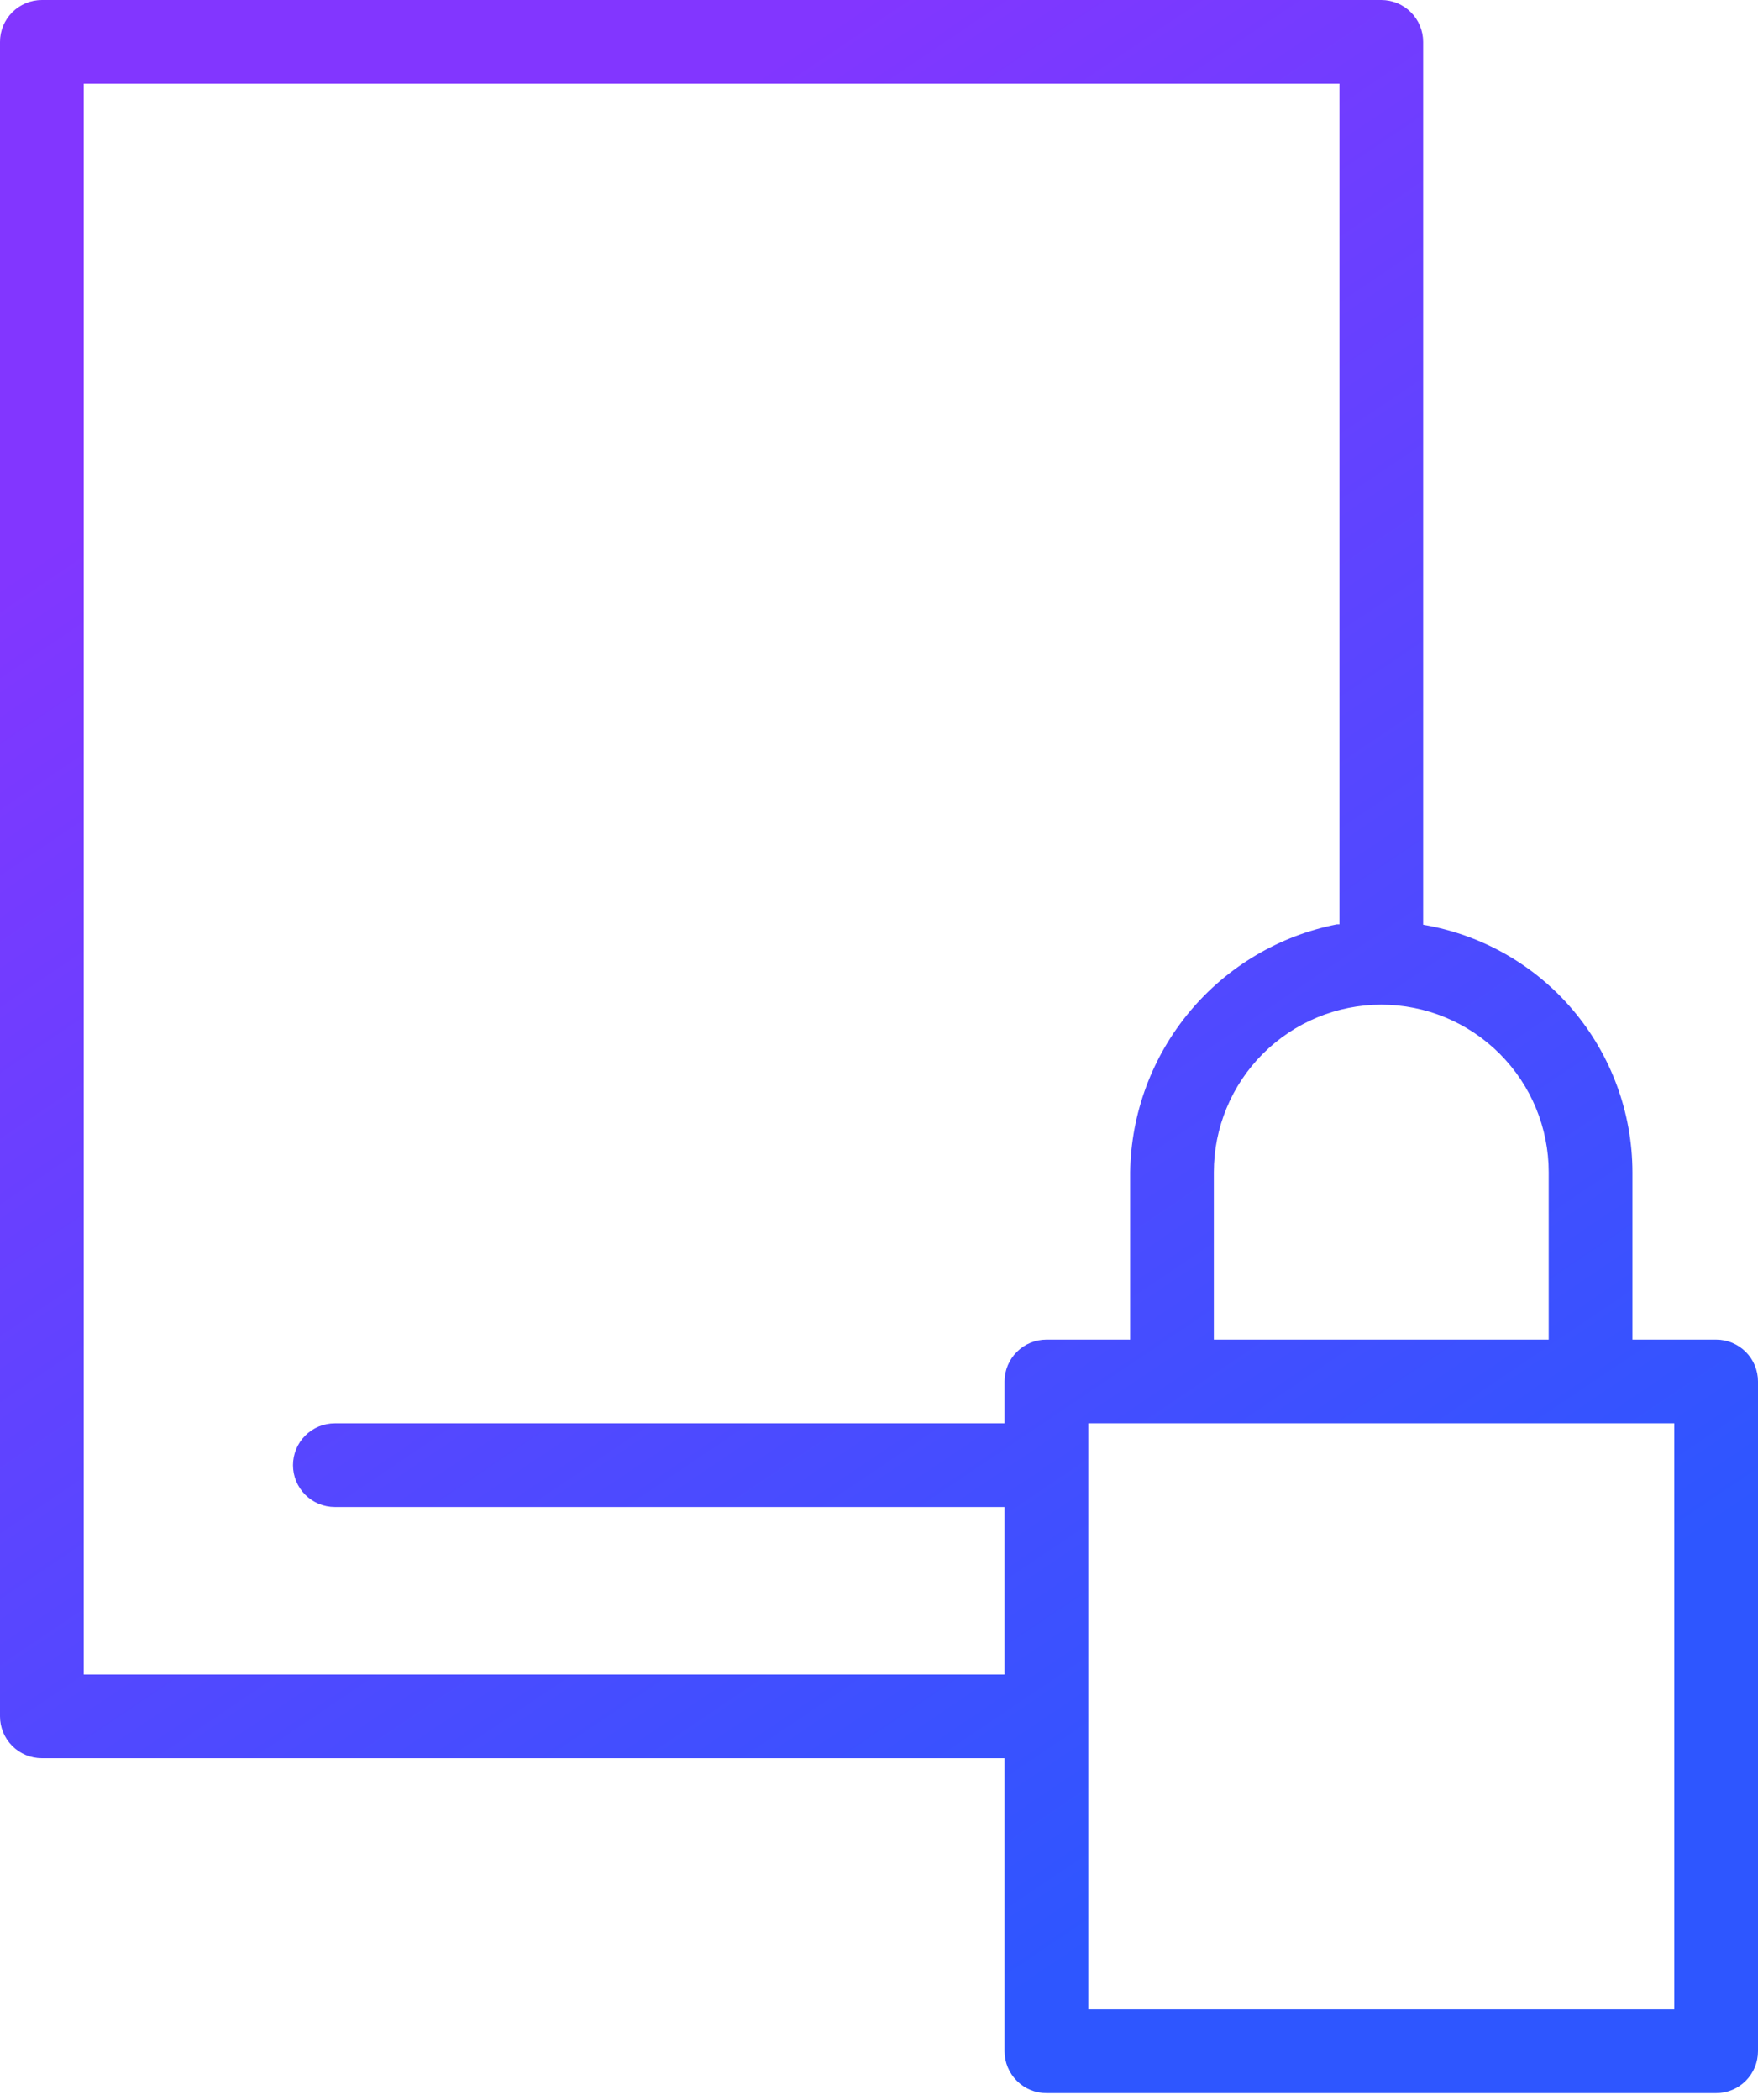 <?xml version="1.0" encoding="UTF-8"?> <svg xmlns="http://www.w3.org/2000/svg" width="36" height="43" viewBox="0 0 36 43" fill="none"><path d="M35.143 27.429H33.429V24C33.427 22.785 32.996 21.611 32.212 20.683C31.428 19.756 30.34 19.137 29.143 18.934V0.857C29.143 0.63 29.053 0.412 28.892 0.251C28.731 0.09 28.513 0 28.286 0H0.857C0.63 0 0.412 0.09 0.251 0.251C0.09 0.412 0 0.63 0 0.857V35.143C0 35.37 0.09 35.588 0.251 35.749C0.412 35.91 0.63 36 0.857 36H20.571V42C20.571 42.227 20.662 42.445 20.823 42.606C20.983 42.767 21.201 42.857 21.429 42.857H35.143C35.37 42.857 35.588 42.767 35.749 42.606C35.91 42.445 36 42.227 36 42V28.286C36 28.058 35.91 27.84 35.749 27.68C35.588 27.519 35.37 27.429 35.143 27.429ZM31.714 24V27.429H24.857V24C24.857 23.091 25.218 22.219 25.861 21.576C26.504 20.933 27.376 20.571 28.286 20.571C29.195 20.571 30.067 20.933 30.71 21.576C31.353 22.219 31.714 23.091 31.714 24ZM1.714 34.286V1.714H27.429V18.926H27.377C26.197 19.159 25.133 19.79 24.362 20.714C23.592 21.637 23.161 22.797 23.143 24V27.429H21.429C21.201 27.429 20.983 27.519 20.823 27.68C20.662 27.84 20.571 28.058 20.571 28.286V29.143H6.857C6.63 29.143 6.412 29.233 6.251 29.394C6.09 29.555 6 29.773 6 30C6 30.227 6.09 30.445 6.251 30.606C6.412 30.767 6.63 30.857 6.857 30.857H20.571V34.286H1.714ZM34.286 41.143H22.286V29.143H34.286V41.143Z" fill="url(#paint0_linear_37_495)"></path><defs><linearGradient id="paint0_linear_37_495" x1="2.236" y1="10.36" x2="22.209" y2="40.023" gradientUnits="userSpaceOnUse"><stop stop-color="#8236FF"></stop><stop offset="1" stop-color="#2E56FF"></stop></linearGradient></defs></svg> 